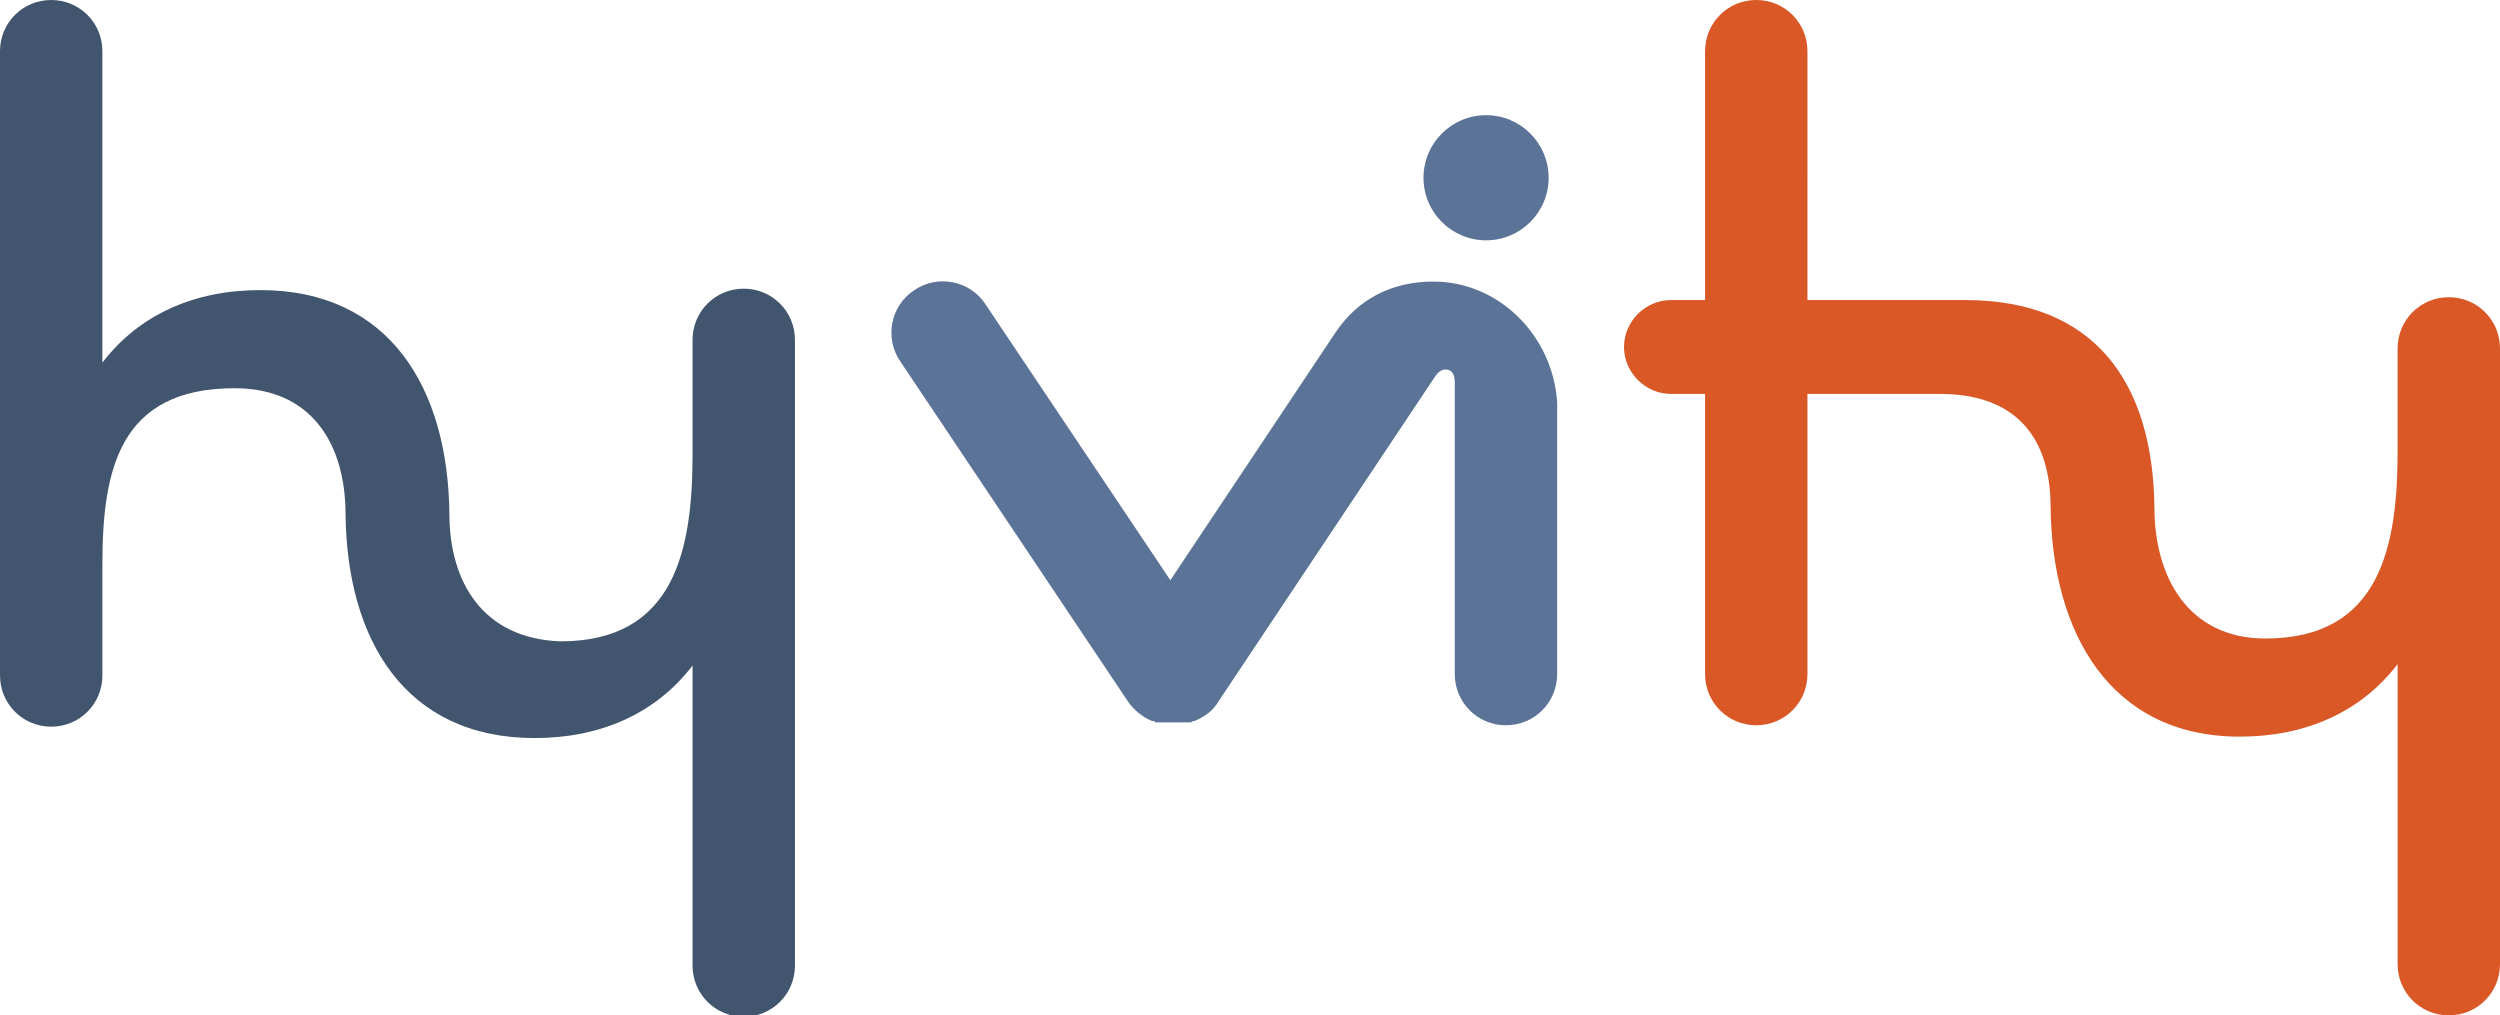 <?xml version="1.0" encoding="UTF-8"?> <svg xmlns="http://www.w3.org/2000/svg" viewBox="0 0 175.8 71.4"><path fill="#DA5726" d="M172.2,20.9c-2,0-3.6,1.6-3.6,3.6v7.2c0,6.7-1.2,13.2-9.3,13.2c-5.4,0-7.8-4.3-7.8-9.2 c-0.1-8.8-4.2-14.6-13.3-14.6c-4.6,0-8.9,0-11.1,0V3.6c0-2-1.6-3.6-3.6-3.6c-2,0-3.6,1.6-3.6,3.6v17.5h-2.4 c-1.8,0-3.3,1.5-3.3,3.3c0,1.8,1.5,3.3,3.3,3.3h2.4v19.7c0,2,1.6,3.6,3.6,3.6c2,0,3.6-1.6,3.6-3.6V27.7h9.3c5.4,0,7.8,3.1,7.8,8 c0.1,8.8,4.2,16.1,13.3,16.1c4.6,0,8.5-1.7,11.1-5.1v21.1c0,2,1.6,3.6,3.6,3.6c2,0,3.6-1.6,3.6-3.6V24.5 C175.8,22.5,174.2,20.9,172.2,20.9z"></path><path fill="#42556E" d="M31.6,36.1c-0.1-8.8-4.2-15.7-13.3-15.7c-4.6,0-8.5,1.7-11.1,5.1V3.6c0-2-1.6-3.6-3.6-3.6h0 C1.6,0,0,1.6,0,3.6v43.9c0,2,1.6,3.6,3.6,3.6h0c2,0,3.6-1.6,3.6-3.6v-7.8c0-6.7,1.2-12.4,9.3-12.4c5.4,0,7.8,3.9,7.8,8.9 c0.1,8.8,4.2,15.7,13.3,15.7c4.6,0,8.5-1.7,11.1-5.1v21.1c0,2,1.6,3.6,3.6,3.6h0c2,0,3.6-1.6,3.6-3.6v-44c0-2-1.6-3.6-3.6-3.6h0 c-2,0-3.6,1.6-3.6,3.6v8c0,6.7-1.2,13.2-9.3,13.2C34,44.9,31.6,41,31.6,36.1z"></path><path fill="#5A7397" d="M100.8,19.8c-2.9,0-5.3,1.2-6.9,3.6L82.3,40.8L69.3,21.4c-1.1-1.7-3.4-2.1-5-1v0c-1.7,1.1-2.1,3.4-1,5 l16,23.9c0.4,0.6,1,1.1,1.7,1.4c0,0,0.1,0,0.1,0c0.1,0,0.1,0.1,0.2,0.1c0.1,0,0.1,0,0.2,0c0.1,0,0.1,0,0.2,0c0.1,0,0.1,0,0.2,0 c0.1,0,0.1,0,0.2,0c0.1,0,0.1,0,0.2,0c0.1,0,0.1,0,0.2,0c0.1,0,0.1,0,0.2,0c0.1,0,0.1,0,0.2,0c0.1,0,0.1,0,0.2,0 c0.1,0,0.1,0,0.2,0c0.1,0,0.1,0,0.2,0c0.1,0,0.1,0,0.2,0c0.1,0,0.2-0.1,0.2-0.1c0,0,0.1,0,0.1,0c0.7-0.3,1.3-0.7,1.7-1.4 l15.2-22.8c0.2-0.3,0.5-0.6,0.9-0.5c0.5,0.1,0.5,0.7,0.5,1v20.4c0,2,1.6,3.6,3.6,3.6c2,0,3.6-1.6,3.6-3.6V28.3 C109.2,23.6,105.4,19.8,100.8,19.8z"></path><circle fill="#5A7397" cx="104.5" cy="12.5" r="4.4"></circle></svg> 